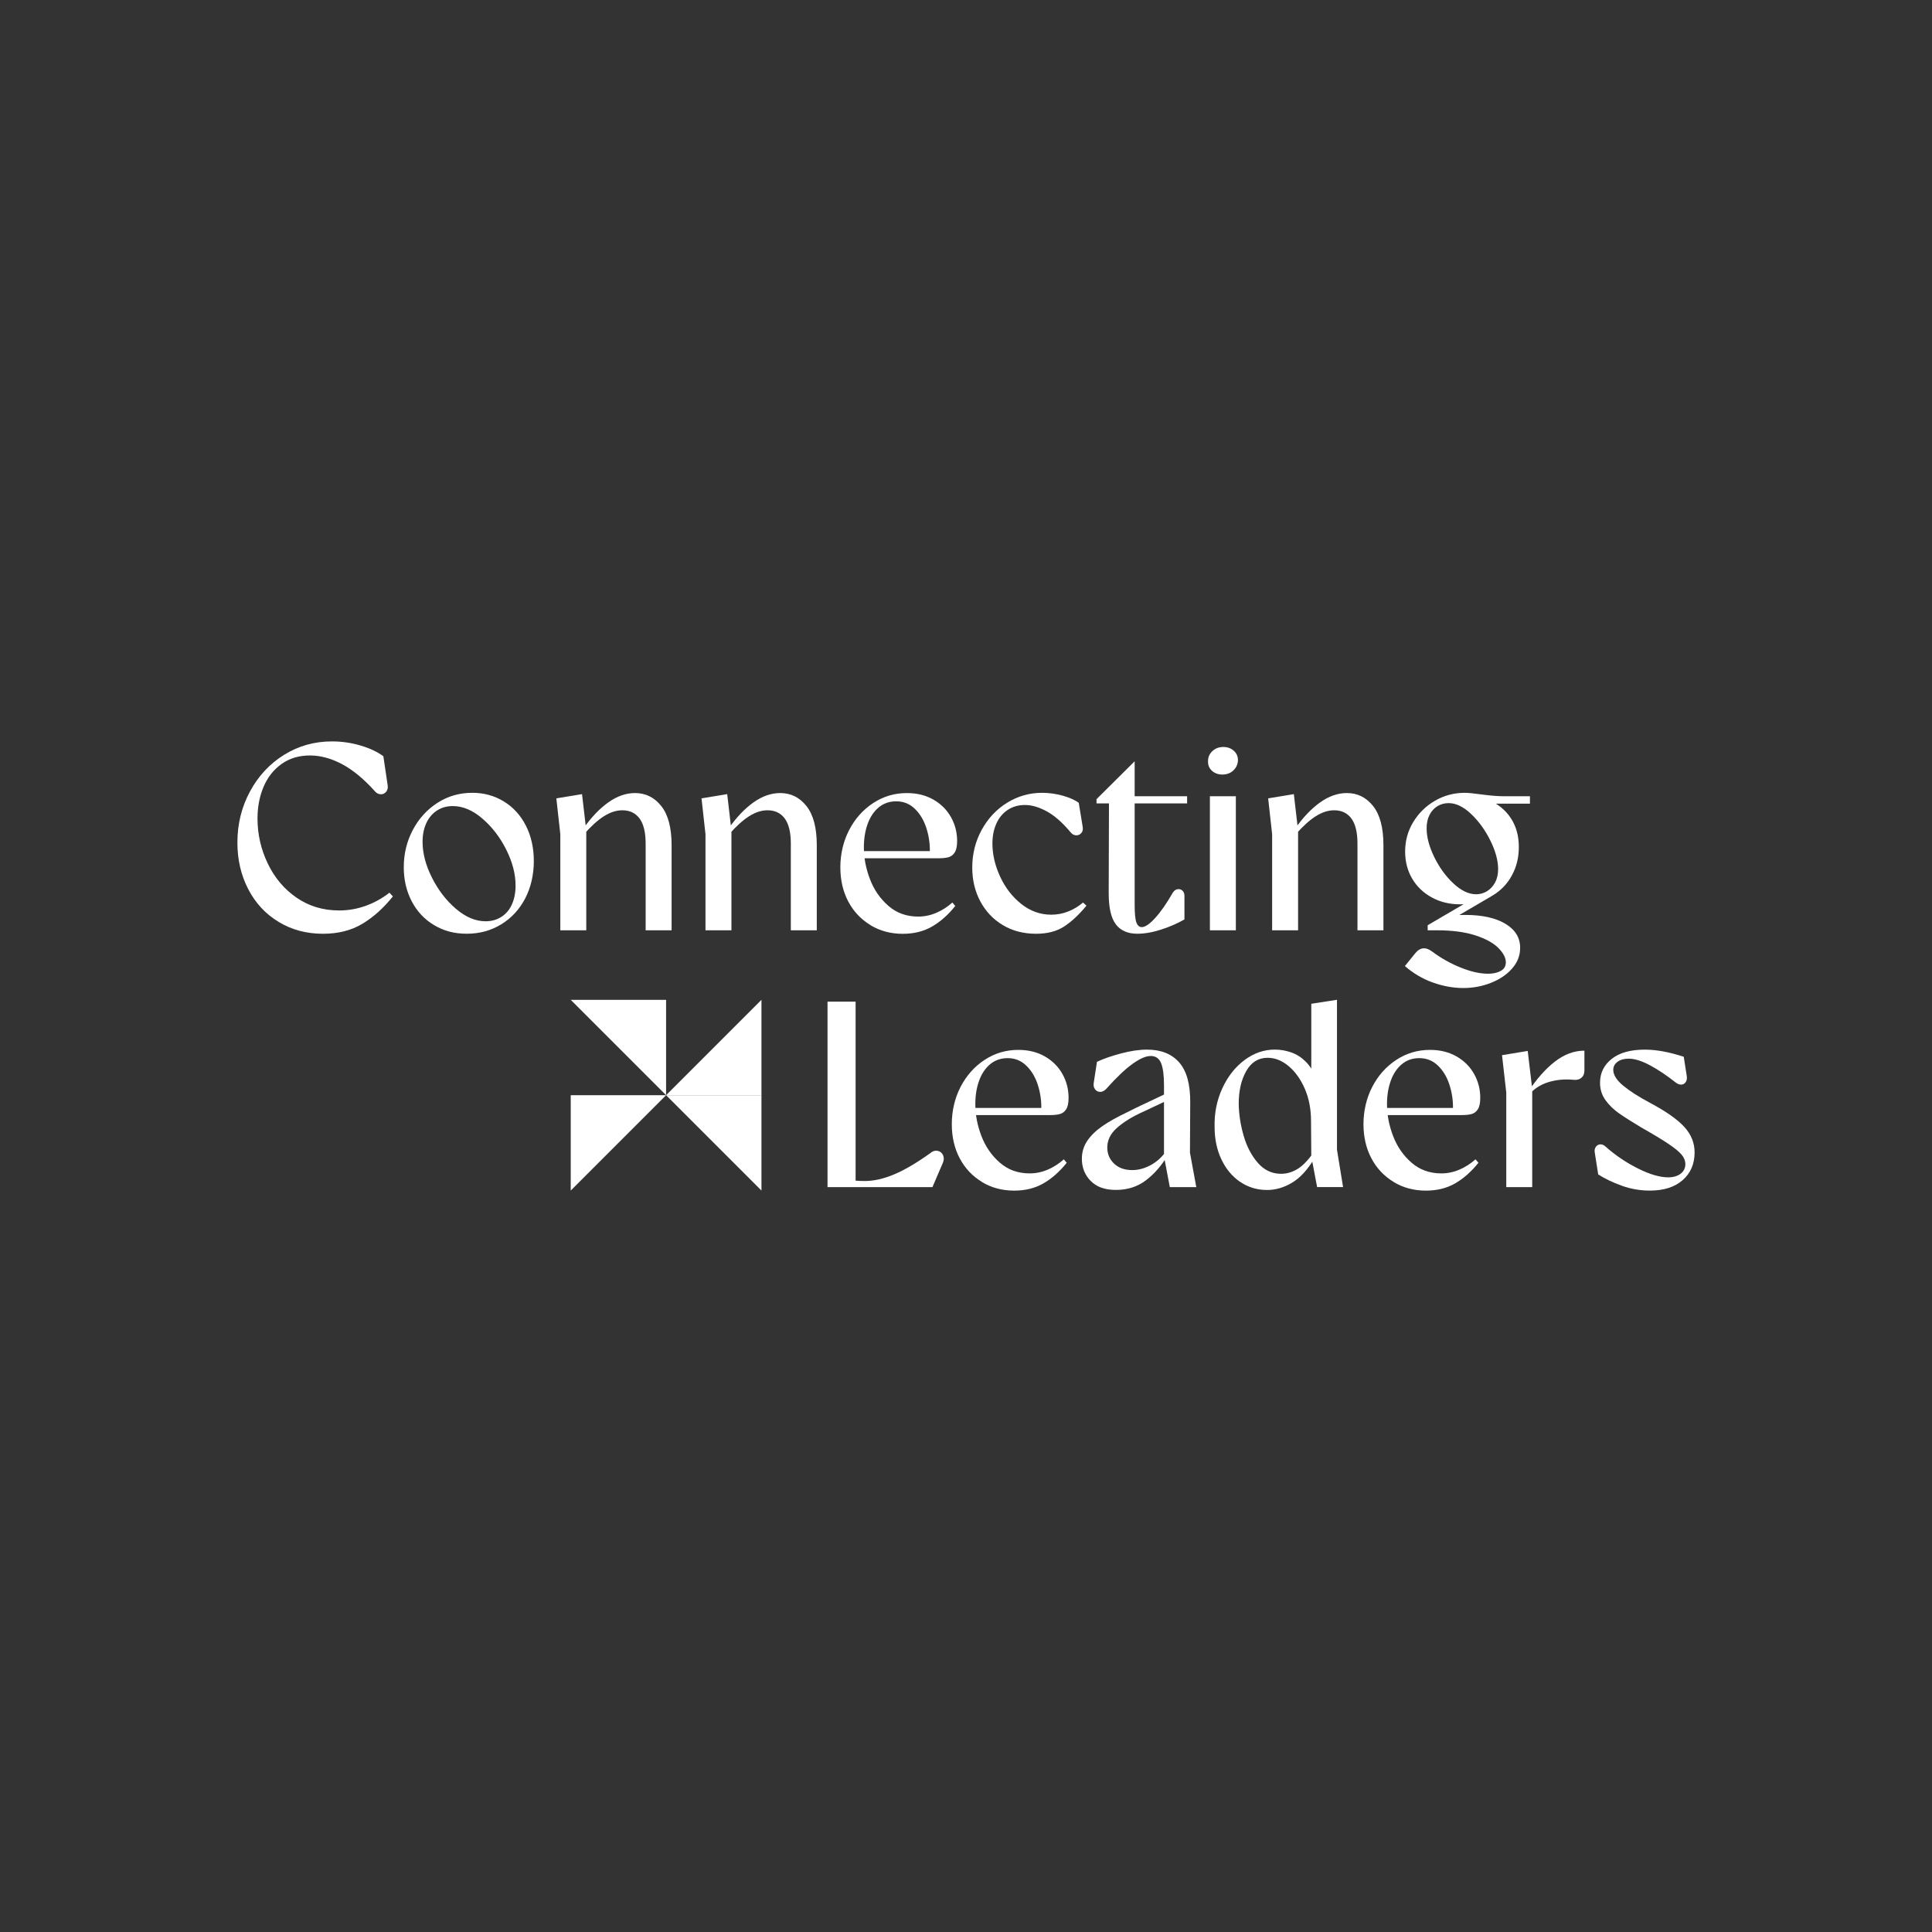 <?xml version="1.0" encoding="UTF-8"?>
<svg id="Layer_1" data-name="Layer 1" xmlns="http://www.w3.org/2000/svg" viewBox="0 0 1080 1080">
  <rect x="0" y="0" width="1080" height="1080" fill="#333333" stroke="none"/>
  <defs>
    <style>
      .cls-1 {
        fill: #fff;
      }
    </style>
  </defs>
  <g>
    <g>
      <path class="cls-1" d="M155.81,515.37c-7.31-4.39-12.98-10.49-17.03-18.29-4.05-7.8-6.07-16.49-6.07-26.06,0-10.37,2.34-19.89,7.03-28.58,4.69-8.69,11.06-15.52,19.1-20.51,8.05-4.98,16.95-7.48,26.73-7.48,5.43,0,10.74.76,15.92,2.29,5.18,1.53,9.45,3.53,12.81,6l2.37,16c.3,1.48.05,2.74-.74,3.78-.79,1.03-1.83,1.53-3.11,1.48-1.28-.05-2.37-.61-3.26-1.7-6.22-6.92-12.37-11.97-18.44-15.18-6.07-3.2-12.02-4.81-17.85-4.81-6.12,0-11.4,1.58-15.84,4.73s-7.8,7.4-10.07,12.74c-2.27,5.34-3.41,11.25-3.41,17.77,0,8.79,1.9,17.16,5.7,25.11,3.8,7.95,9.15,14.32,16.07,19.1,6.92,4.79,14.86,7.19,23.84,7.19,5.13,0,10.09-.86,14.89-2.59,4.79-1.73,9.21-4.17,13.25-7.34l1.93,2.08c-5.23,6.52-10.93,11.63-17.1,15.33-6.18,3.7-13.5,5.55-21.99,5.55-9.19,0-17.43-2.19-24.73-6.59h.01Z"/>
      <path class="cls-1" d="M242.66,517.15c-5.38-3.2-9.55-7.65-12.51-13.33s-4.44-12.01-4.44-19.03c0-7.51,1.68-14.44,5.03-20.8,3.36-6.37,7.95-11.42,13.77-15.18,5.82-3.75,12.34-5.63,19.55-5.63,6.42,0,12.26,1.6,17.54,4.81,5.28,3.21,9.4,7.72,12.37,13.55,2.96,5.82,4.44,12.44,4.44,19.85s-1.6,14.64-4.81,20.8c-3.21,6.18-7.68,11.01-13.4,14.51-5.72,3.51-12.14,5.26-19.25,5.26s-12.91-1.6-18.29-4.81h0ZM280.36,512.49c2.57-1.68,4.52-4.02,5.85-7.03,1.33-3.01,2-6.49,2-10.43,0-6.42-1.73-13.08-5.18-20-3.45-6.92-7.9-12.71-13.33-17.4s-10.96-7.03-16.59-7.03c-3.36,0-6.32.84-8.88,2.52-2.57,1.68-4.54,4.02-5.93,7.03-1.39,3.01-2.08,6.49-2.08,10.43,0,6.42,1.75,13.1,5.26,20.06s7.97,12.76,13.4,17.4c5.43,4.64,10.96,6.96,16.59,6.96,3.36,0,6.31-.84,8.89-2.52h0Z"/>
      <path class="cls-1" d="M313.23,466.43l-2.23-20.14,14.36-2.37,2.37,20.44v55.68h-14.51v-53.61ZM357.51,457.54c-2.27-3.05-5.48-4.59-9.63-4.59-3.36,0-6.79,1.11-10.29,3.33-3.51,2.23-7.28,5.65-11.33,10.29l-.15-3.41c4.44-6.31,9.11-11.21,13.99-14.66,4.88-3.45,9.84-5.18,14.89-5.18,5.93,0,10.81,2.42,14.66,7.26,3.85,4.84,5.78,12.14,5.78,21.91v47.54h-14.51v-48.43c0-6.31-1.14-11-3.41-14.07h0Z"/>
      <path class="cls-1" d="M394.38,466.43l-2.23-20.14,14.36-2.37,2.37,20.44v55.68h-14.51v-53.61ZM438.67,457.54c-2.27-3.05-5.48-4.59-9.63-4.59-3.36,0-6.79,1.11-10.29,3.33-3.51,2.23-7.28,5.65-11.33,10.29l-.15-3.41c4.44-6.31,9.11-11.21,13.99-14.66,4.88-3.45,9.84-5.18,14.89-5.18,5.93,0,10.81,2.42,14.66,7.26,3.85,4.84,5.78,12.14,5.78,21.91v47.54h-14.51v-48.43c0-6.31-1.14-11-3.41-14.07h0Z"/>
      <path class="cls-1" d="M486.64,517.15c-5.34-3.2-9.48-7.6-12.44-13.18-2.96-5.58-4.44-11.97-4.44-19.18s1.62-14.41,4.88-20.73c3.26-6.31,7.72-11.35,13.4-15.1s11.97-5.63,18.88-5.63c5.63,0,10.56,1.21,14.81,3.63s7.53,5.68,9.84,9.78c2.32,4.1,3.47,8.56,3.47,13.4,0,2.86-.44,4.98-1.33,6.37-.89,1.39-2.06,2.27-3.47,2.67-1.43.4-3.28.59-5.55.59h-43.99v-4h45.02l-6.07,2.96.15-3.41c0-4.34-.69-8.61-2.08-12.81-1.39-4.19-3.51-7.68-6.37-10.43-2.86-2.76-6.32-4.14-10.37-4.14-3.76,0-6.98,1.11-9.7,3.33-2.71,2.23-4.79,5.28-6.22,9.19s-2.15,8.32-2.15,13.25c0,5.93,1.14,11.84,3.41,17.77s5.7,10.89,10.29,14.89,10.14,6,16.66,6c3.45,0,6.81-.69,10.07-2.08,3.26-1.39,6.27-3.3,9.04-5.78l1.62,1.93c-3.95,4.94-8.27,8.77-12.96,11.48-4.69,2.71-10.14,4.08-16.36,4.08-6.71,0-12.74-1.6-18.07-4.81h.02Z"/>
      <path class="cls-1" d="M560.61,517.15c-5.38-3.2-9.57-7.63-12.59-13.25-3.01-5.63-4.52-11.95-4.52-18.95,0-7.6,1.75-14.61,5.26-21.03s8.24-11.48,14.22-15.18,12.51-5.55,19.62-5.55c3.85,0,7.7.55,11.55,1.62,3.85,1.09,6.81,2.42,8.89,4l2.23,13.63c.19,1.39-.1,2.5-.89,3.33-.79.84-1.75,1.24-2.88,1.18-1.14-.05-2.15-.61-3.03-1.7-4.54-5.43-8.98-9.33-13.33-11.7-4.35-2.37-8.39-3.55-12.15-3.55s-7.01.94-9.78,2.82c-2.77,1.87-4.86,4.44-6.29,7.7-1.43,3.26-2.15,6.92-2.15,10.96,0,6.12,1.43,12.3,4.29,18.51,2.86,6.22,6.81,11.33,11.84,15.33,5.03,4,10.62,6,16.74,6,3.36,0,6.56-.61,9.63-1.85,3.05-1.24,5.78-2.88,8.14-4.96l1.93,1.77c-4.25,5.13-8.44,9.04-12.59,11.7-4.14,2.67-9.33,4-15.54,4-7.01,0-13.21-1.6-18.59-4.81v.02Z"/>
      <path class="cls-1" d="M623.77,516.71c-2.67-3.51-4-9.3-4-17.4l.15-50.2h-6.96v-2.37l21.32-21.18v19.55h29.32v4h-29.32v56.57c0,4.94.32,8.27.97,9.99.64,1.73,1.65,2.59,3.03,2.59,1.87,0,4.37-1.7,7.48-5.11,3.11-3.41,6.39-8.12,9.84-14.14.69-1.09,1.56-1.73,2.59-1.93,1.03-.19,1.95.05,2.74.74s1.18,1.68,1.18,2.96v13.18c-3.76,2.17-8.05,4.05-12.89,5.63-4.84,1.58-9.33,2.37-13.48,2.37-5.34,0-9.33-1.75-11.99-5.26h.01Z"/>
      <path class="cls-1" d="M677.53,430.89c-1.58-1.39-2.32-3.2-2.23-5.48,0-2.17.82-4.02,2.44-5.55,1.62-1.53,3.68-2.29,6.14-2.29,2.27,0,4.2.69,5.78,2.08s2.37,3.16,2.37,5.34c-.1,2.27-.97,4.17-2.59,5.7-1.62,1.53-3.68,2.29-6.14,2.29-2.27,0-4.2-.69-5.78-2.08ZM676.34,445.11h14.51v74.93h-14.51v-74.93Z"/>
      <path class="cls-1" d="M711.14,466.43l-2.23-20.14,14.36-2.37,2.37,20.44v55.68h-14.51v-53.61ZM755.43,457.54c-2.27-3.05-5.48-4.59-9.63-4.59-3.36,0-6.79,1.11-10.29,3.33-3.51,2.23-7.28,5.65-11.33,10.29l-.15-3.41c4.44-6.31,9.11-11.21,13.99-14.66,4.88-3.45,9.84-5.18,14.89-5.18,5.93,0,10.81,2.42,14.66,7.26,3.85,4.84,5.78,12.14,5.78,21.91v47.54h-14.51v-48.43c0-6.31-1.14-11-3.41-14.07h0Z"/>
      <path class="cls-1" d="M800.89,549.22c-5.72-2.08-10.91-5.13-15.54-9.19l5.63-6.96c2.76-3.55,6.02-3.91,9.78-1.03,4.73,3.55,9.97,6.49,15.7,8.81,5.72,2.32,10.86,3.47,15.4,3.47,2.76,0,5.11-.52,7.03-1.56,1.93-1.03,2.88-2.65,2.88-4.81,0-2.57-1.41-5.26-4.22-8.07-2.82-2.82-7.11-5.16-12.89-7.03-5.78-1.87-12.96-2.82-21.55-2.82h-5.03v-2.82l26.06-15.25v2.67c-2.67.59-5.28.89-7.85.89-5.93,0-11.23-1.28-15.92-3.85s-8.35-6.07-10.96-10.51c-2.61-4.44-3.93-9.48-3.93-15.1,0-6.02,1.5-11.53,4.52-16.51,3.01-4.98,7.06-8.96,12.14-11.92,5.09-2.96,10.64-4.44,16.66-4.44,1.98,0,5.03.3,9.19.89,5.23.69,9.48,1.03,12.74,1.03h14.51v4.14h-26.51l2.82-2.52c5.72,2.57,10.07,6.12,13.04,10.66,2.96,4.54,4.44,9.88,4.44,16s-1.31,11.29-3.93,16.07c-2.62,4.79-6.29,8.56-11.04,11.33l-20.73,12.14v-1.33c2.08-.1,4-.15,5.78-.15,9.48,0,16.95,1.66,22.44,4.96s8.22,7.78,8.22,13.4c0,4.35-1.51,8.22-4.52,11.63-3.01,3.41-6.96,6.07-11.84,7.99-4.88,1.93-10.05,2.88-15.48,2.88s-11.31-1.03-17.03-3.11h.01ZM831.24,498.19c1.87-1.14,3.38-2.76,4.52-4.88s1.7-4.61,1.7-7.48c0-4.73-1.43-10.01-4.29-15.85-2.86-5.82-6.44-10.79-10.74-14.89-4.29-4.1-8.52-6.14-12.66-6.14-2.27,0-4.35.57-6.22,1.7-1.87,1.14-3.36,2.77-4.44,4.88-1.09,2.12-1.62,4.62-1.62,7.48,0,4.94,1.43,10.32,4.29,16.15,2.86,5.82,6.44,10.74,10.74,14.74,4.29,4,8.52,6,12.66,6,2.17,0,4.19-.57,6.07-1.7h-.01Z"/>
    </g>
    <g>
      <path class="cls-1" d="M462.6,559.94h15.69v102.33l-4.14-2.82c2.67.5,5.78.74,9.33.74,4.94,0,10.32-1.2,16.15-3.62s12.54-6.35,20.14-11.77c1.48-1.28,2.94-1.77,4.37-1.48,1.43.3,2.44,1.11,3.03,2.44s.55,2.79-.15,4.37l-5.78,13.48h-58.65v-103.67h0Z"/>
      <path class="cls-1" d="M548.94,660.71c-5.34-3.2-9.48-7.6-12.44-13.18-2.96-5.58-4.44-11.97-4.44-19.18s1.62-14.41,4.88-20.73c3.26-6.31,7.72-11.35,13.4-15.1s11.97-5.63,18.88-5.63c5.63,0,10.56,1.21,14.81,3.63s7.53,5.68,9.84,9.78,3.47,8.56,3.47,13.4c0,2.86-.44,4.98-1.33,6.37-.89,1.39-2.06,2.27-3.47,2.67-1.43.4-3.28.59-5.55.59h-43.99v-4h45.02l-6.07,2.96.15-3.41c0-4.34-.69-8.61-2.08-12.81-1.39-4.19-3.51-7.68-6.37-10.43-2.86-2.76-6.32-4.14-10.37-4.14-3.76,0-6.98,1.11-9.7,3.33-2.71,2.23-4.79,5.28-6.22,9.19s-2.15,8.32-2.15,13.25c0,5.93,1.14,11.84,3.41,17.77,2.27,5.93,5.7,10.89,10.29,14.89,4.59,4,10.14,6,16.66,6,3.45,0,6.81-.69,10.07-2.08,3.26-1.39,6.27-3.3,9.04-5.78l1.62,1.93c-3.95,4.94-8.27,8.77-12.96,11.48-4.69,2.71-10.14,4.08-16.36,4.08-6.71,0-12.74-1.6-18.07-4.81h.02Z"/>
      <path class="cls-1" d="M609.73,660.19c-3.3-3.35-4.96-7.51-4.96-12.44,0-3.66.99-6.96,2.96-9.92s4.76-5.7,8.37-8.22c3.6-2.52,8.31-5.16,14.14-7.93l5.03-2.52,18.8-8.89v4.14l-17.03,7.99c-5.53,2.67-9.92,5.53-13.18,8.58-3.26,3.07-4.88,6.56-4.88,10.51,0,3.55,1.26,6.54,3.78,8.96,2.52,2.42,5.89,3.63,10.14,3.63,3.45,0,6.84-.89,10.14-2.67,3.3-1.77,6.05-4.14,8.22-7.11l1.33,1.77c-3.36,5.63-7.38,10.22-12.07,13.77-4.69,3.55-10.24,5.33-16.66,5.33s-10.83-1.68-14.15-5.03l.02.03ZM650.68,646.43v-39.83c0-5.53-.55-9.63-1.62-12.29-1.09-2.67-3.01-4-5.78-4s-6.05,1.45-10.14,4.37c-4.1,2.92-8.96,7.53-14.59,13.84-1.09,1.18-2.23,1.81-3.41,1.85-1.18.06-2.17-.42-2.96-1.41s-1.03-2.27-.74-3.85l1.77-11.55c3.55-1.68,8.02-3.24,13.4-4.67,5.38-1.43,10.24-2.15,14.59-2.15,7.8,0,13.8,2.4,18,7.19,4.19,4.79,6.25,12.32,6.14,22.58l-.15,27.84,3.55,19.25h-14.81l-3.26-17.18h0Z"/>
      <path class="cls-1" d="M693.18,660.64c-4.44-3.05-7.93-7.26-10.43-12.59-2.52-5.34-3.78-11.35-3.78-18.07-.2-7.7,1.24-14.89,4.29-21.55s7.21-11.95,12.44-15.85c5.23-3.89,10.86-5.85,16.88-5.85,3.16,0,6.22.52,9.19,1.56,2.96,1.03,5.63,2.71,7.99,5.03,2.37,2.32,4.29,5.3,5.78,8.96l-2.52,2.37v-43.53l14.36-2.23v83.82l3.41,20.88h-14.51l-3.26-17.18-.15-19.85c0-6.61-1.16-12.59-3.47-17.92-2.32-5.34-5.34-9.55-9.04-12.66-3.7-3.11-7.63-4.67-11.77-4.67-5.13,0-9.11,2.46-11.92,7.4-2.82,4.94-4.22,11.06-4.22,18.36.1,5.82,1.01,11.75,2.74,17.77,1.73,6.02,4.37,11.08,7.93,15.18s7.89,6.14,13.04,6.14c3.05,0,6.02-.84,8.89-2.52,2.86-1.68,5.78-4.59,8.73-8.73l.59,3.26c-3.66,6.02-7.72,10.37-12.22,13.04-4.5,2.67-9.11,4-13.84,4-5.63,0-10.66-1.53-15.1-4.59h-.01Z"/>
      <path class="cls-1" d="M779.07,660.71c-5.33-3.2-9.48-7.6-12.44-13.18-2.96-5.58-4.44-11.97-4.44-19.18s1.62-14.41,4.88-20.73c3.26-6.31,7.72-11.35,13.4-15.1s11.97-5.63,18.88-5.63c5.63,0,10.56,1.21,14.81,3.63s7.53,5.68,9.84,9.78c2.32,4.1,3.47,8.56,3.47,13.4,0,2.86-.44,4.98-1.33,6.37-.89,1.39-2.06,2.27-3.47,2.67-1.43.4-3.28.59-5.55.59h-43.99v-4h45.02l-6.07,2.96.15-3.41c0-4.34-.69-8.61-2.08-12.81-1.39-4.19-3.51-7.68-6.37-10.43-2.86-2.76-6.32-4.14-10.37-4.14-3.75,0-6.98,1.11-9.7,3.33-2.71,2.23-4.79,5.28-6.22,9.19s-2.15,8.32-2.15,13.25c0,5.93,1.14,11.84,3.41,17.77,2.27,5.93,5.7,10.89,10.29,14.89,4.59,4,10.14,6,16.66,6,3.45,0,6.81-.69,10.07-2.08,3.26-1.39,6.27-3.3,9.04-5.78l1.64,1.93c-3.95,4.94-8.27,8.77-12.96,11.48-4.69,2.71-10.14,4.08-16.36,4.08-6.71,0-12.74-1.6-18.07-4.81h.01Z"/>
      <path class="cls-1" d="M842.01,610.73l-2.37-20.88,14.36-2.37,2.52,21.18v54.95h-14.51v-52.87h0ZM869.26,593.4c5.23-4.04,10.71-6.07,16.44-6.07v11.1c0,1.77-.57,3.13-1.7,4.08s-2.59,1.31-4.37,1.11c-4.94-.49-9.65-.05-14.15,1.33-4.5,1.39-8.27,3.91-11.33,7.55v-2.08c4.84-7.3,9.87-12.98,15.1-17.03h.01Z"/>
      <path class="cls-1" d="M906.5,662.79c-5.09-1.83-9.46-3.93-13.1-6.29l-1.93-12.29c-.2-1.28.02-2.34.67-3.18.64-.84,1.45-1.28,2.44-1.33s1.98.37,2.96,1.26c5.43,4.84,11.46,8.91,18.07,12.22,6.61,3.3,12.24,4.96,16.88,4.96,2.86,0,5.19-.67,6.96-2,1.78-1.33,2.67-3.13,2.67-5.4,0-1.87-.72-3.66-2.15-5.34-1.43-1.68-3.87-3.68-7.34-6-3.45-2.32-8.49-5.36-15.1-9.11-5.13-3.05-9.25-5.68-12.37-7.85-3.11-2.17-5.68-4.67-7.7-7.48-2.02-2.82-3.03-6.04-3.03-9.7,0-5.43,2.17-9.87,6.52-13.33,4.34-3.45,10.51-5.18,18.51-5.18,6.42,0,13.67,1.33,21.77,4l1.62,10.37c.3,1.58.12,2.84-.52,3.78s-1.51,1.41-2.59,1.41-2.23-.49-3.41-1.48c-4.73-3.75-9.4-6.86-13.99-9.33-4.59-2.46-8.56-3.7-11.92-3.7-2.57,0-4.64.59-6.22,1.77-1.58,1.18-2.37,2.67-2.37,4.44,0,2.86,1.85,5.82,5.55,8.88,3.7,3.07,8.71,6.27,15.03,9.63,8.88,4.73,15.25,9.21,19.1,13.4,3.85,4.2,5.78,8.96,5.78,14.3,0,6.42-2.23,11.58-6.67,15.48-4.44,3.91-10.56,5.85-18.36,5.85-5.43,0-10.68-.92-15.77-2.74v-.02Z"/>
    </g>
  </g>
  <g>
    <polygon class="cls-1" points="372.35 558.91 372.35 612.22 319.04 558.91 372.35 558.91"/>
    <polygon class="cls-1" points="319.04 612.22 372.35 612.22 319.04 665.53 319.04 612.22"/>
    <polygon class="cls-1" points="425.66 612.22 425.66 665.53 372.35 612.22 425.66 612.22"/>
    <polygon class="cls-1" points="425.66 612.22 372.35 612.22 425.66 558.91 425.66 612.22"/>
  </g>
</svg>